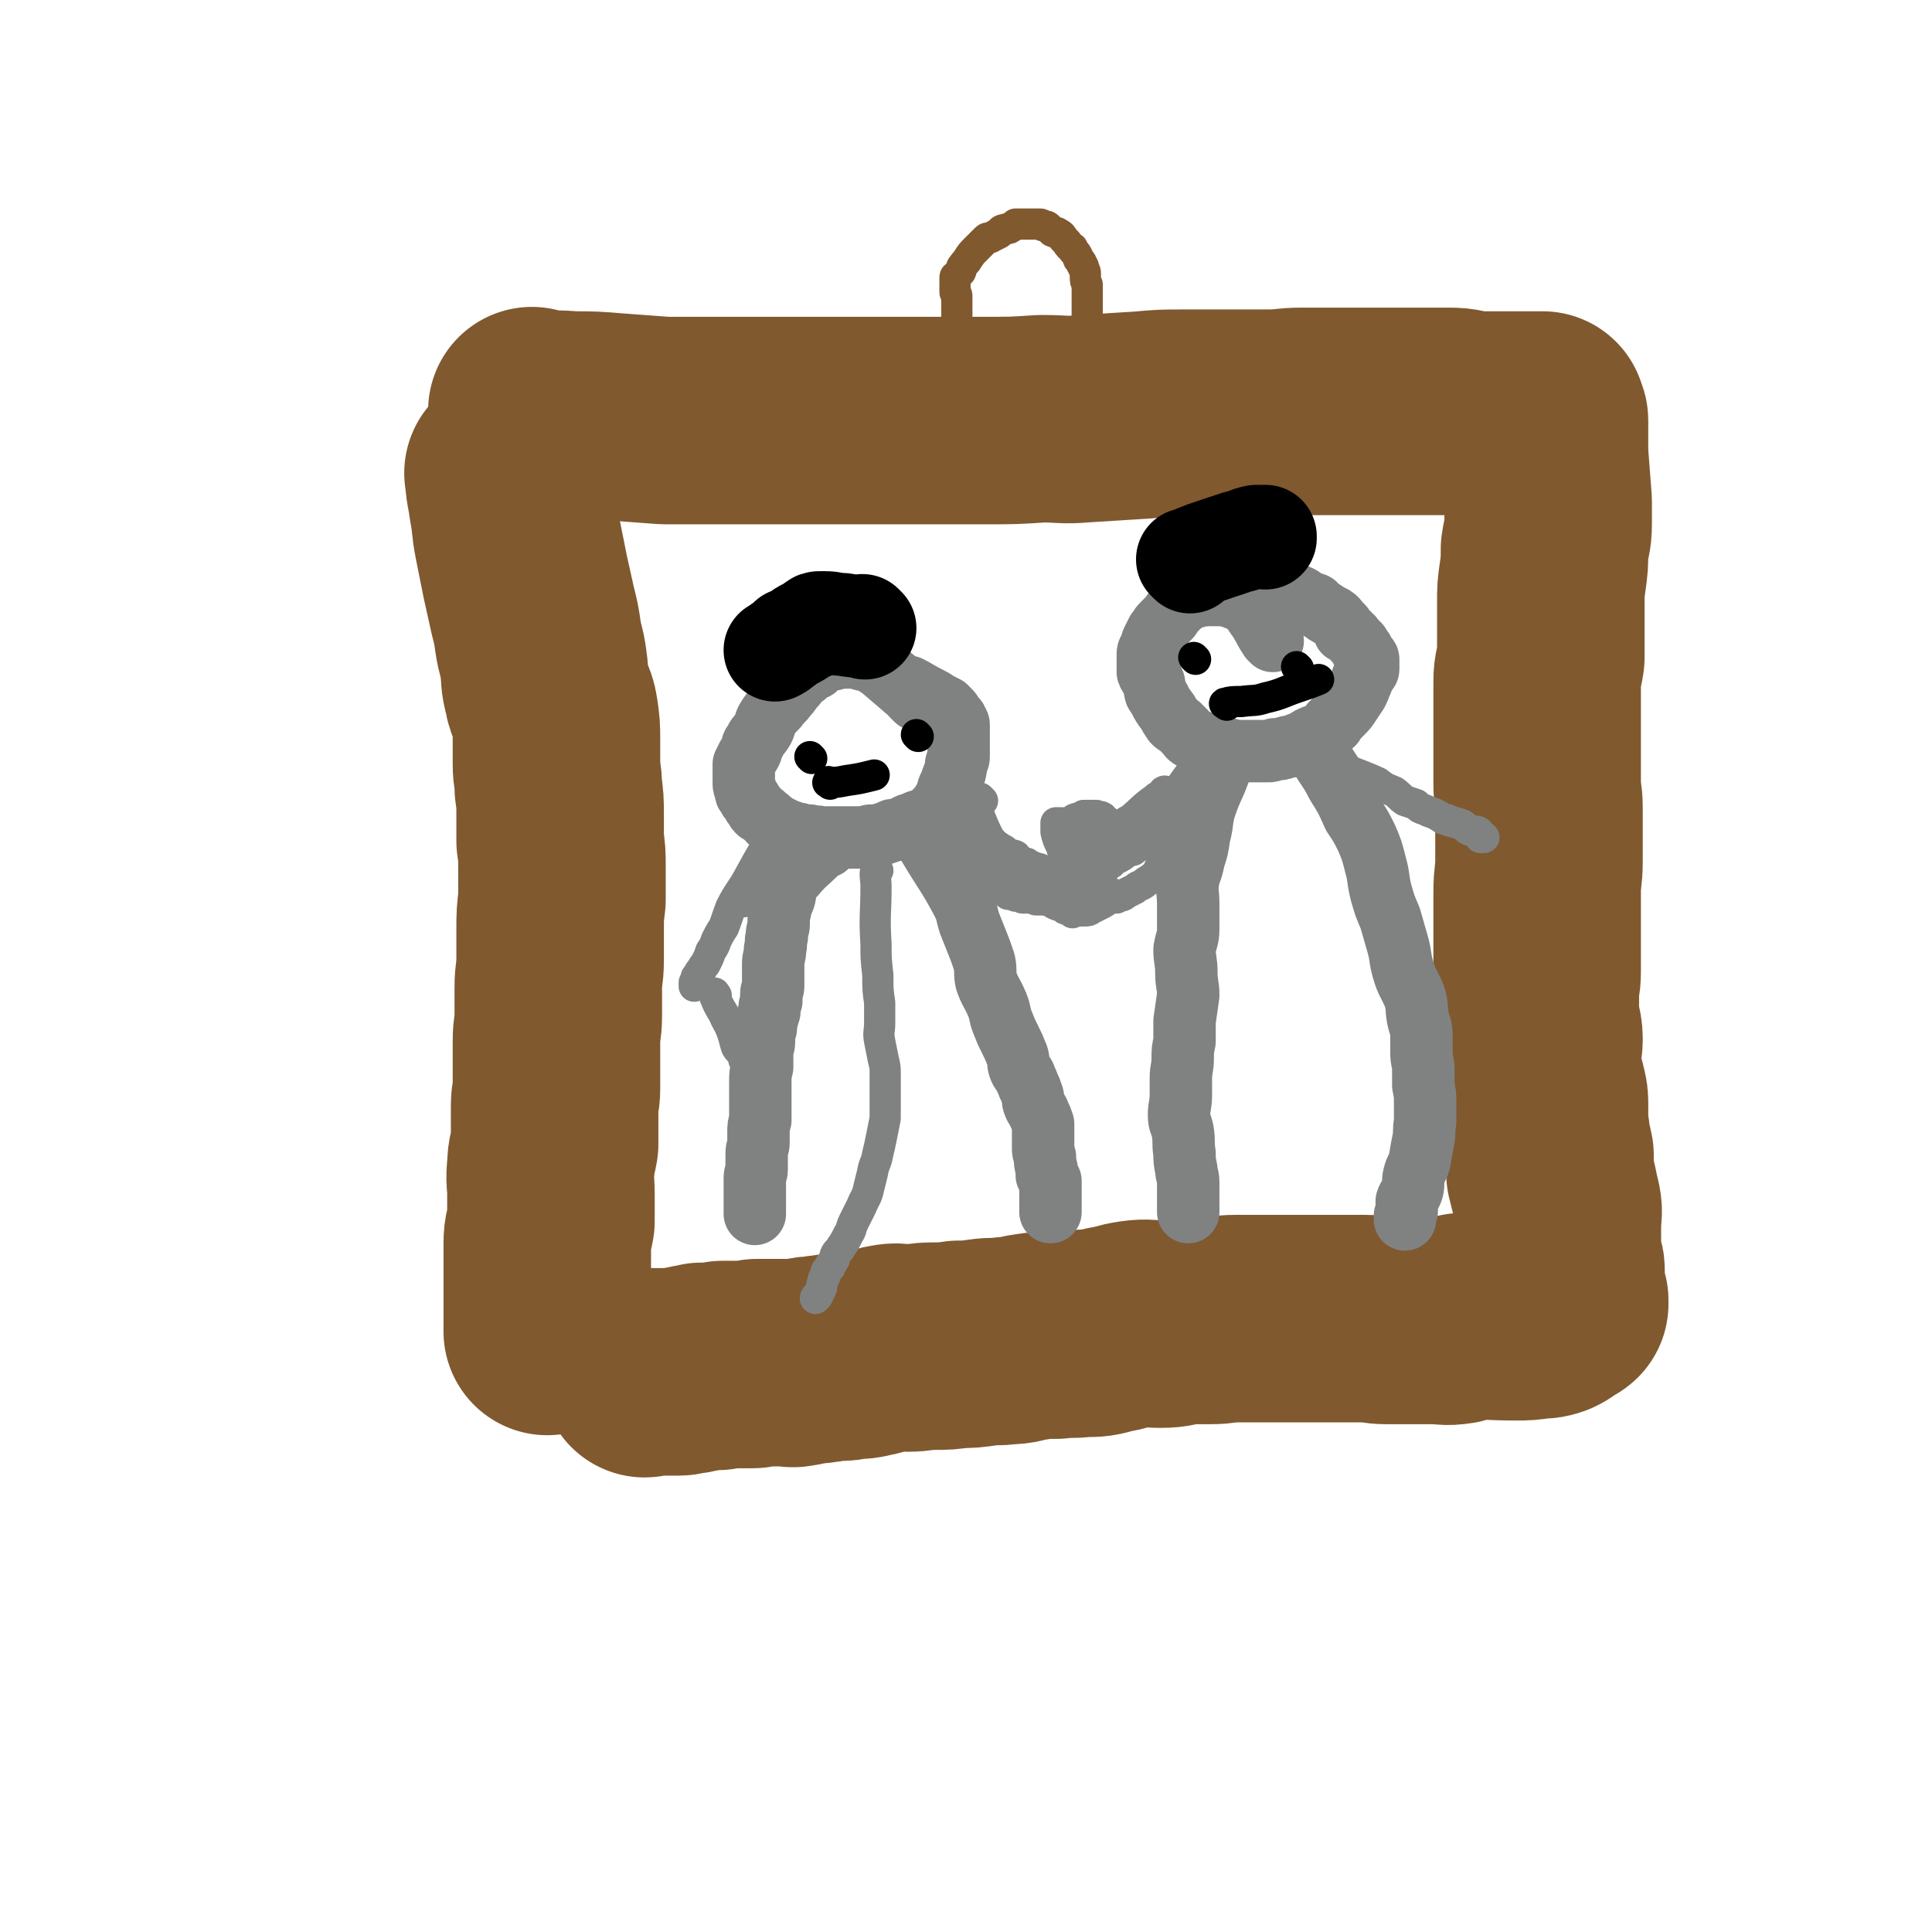 <svg viewBox='0 0 1052 1052' version='1.1' xmlns='http://www.w3.org/2000/svg' xmlns:xlink='http://www.w3.org/1999/xlink'><g fill='none' stroke='#81592F' stroke-width='113' stroke-linecap='round' stroke-linejoin='round'><path d='M278,259c-1,-1 -2,-2 -1,-1 0,7 1,8 2,16 2,10 1,10 3,20 2,10 2,10 4,20 2,9 2,9 4,18 2,8 2,8 3,15 1,7 2,7 3,15 1,7 0,7 2,14 1,7 3,6 4,13 1,7 1,7 1,14 0,7 0,7 0,13 0,6 1,6 1,13 1,7 1,7 1,15 0,7 0,7 0,14 1,7 1,7 1,14 0,9 0,9 0,18 -1,8 -1,8 -1,17 0,8 0,8 0,16 0,7 -1,7 -1,15 0,7 0,7 0,15 0,7 -1,7 -1,14 0,5 0,5 0,10 0,4 0,4 0,8 0,4 0,4 0,8 0,5 -1,4 -1,9 0,4 0,4 0,9 0,6 0,6 0,12 -1,6 -2,6 -2,12 -1,8 0,8 0,15 0,8 0,8 0,15 -1,6 -2,6 -2,12 0,6 0,6 0,13 0,4 0,4 0,8 0,4 0,4 0,8 0,2 0,2 0,4 0,1 0,1 0,2 0,1 0,1 0,2 0,0 0,0 0,0 0,1 0,1 0,1 0,1 0,1 0,1 0,1 0,1 0,2 0,0 0,0 0,0 0,1 0,1 0,2 0,0 0,0 0,0 0,1 0,1 0,2 0,0 0,0 0,0 0,1 0,1 0,2 0,0 0,0 0,0 0,1 0,1 0,1 0,0 1,0 1,-1 '/><path d='M291,225c-1,-1 -2,-2 -1,-1 1,0 1,1 3,1 9,1 9,0 18,1 12,0 12,0 24,1 13,1 13,1 27,2 11,0 11,0 22,0 11,0 11,0 23,0 12,0 12,0 25,0 13,0 13,0 25,0 15,0 15,0 29,0 14,0 14,0 28,0 11,0 11,0 22,0 16,0 16,0 31,-1 12,0 12,1 23,0 16,-1 16,-1 32,-2 11,-1 11,-1 22,-1 13,0 13,0 25,0 11,0 11,0 22,0 9,0 9,-1 18,-1 9,0 9,0 18,0 8,0 8,0 17,0 8,0 8,0 15,0 8,0 8,0 16,0 7,0 7,0 14,0 7,0 7,1 13,2 6,0 6,0 12,0 4,0 4,0 9,0 4,0 4,0 9,0 2,0 2,0 4,0 1,0 1,0 2,0 1,0 1,0 2,0 0,0 -1,1 0,1 0,1 1,1 1,2 0,2 0,2 0,5 0,7 0,7 0,13 1,13 1,13 2,26 0,6 0,6 0,12 0,7 -1,7 -2,14 0,8 0,8 -1,15 -1,7 -1,7 -1,14 0,8 0,8 0,16 0,7 0,7 0,14 -1,7 -2,7 -2,13 0,6 0,6 0,11 0,6 0,6 0,12 0,5 0,5 0,10 0,6 0,6 0,12 0,5 0,5 0,11 0,6 1,6 1,13 0,6 0,6 0,12 0,8 0,8 0,17 0,8 -1,8 -1,17 0,7 0,7 0,15 0,7 0,7 0,14 0,7 0,7 0,14 0,6 -1,6 -1,12 0,6 0,6 0,12 0,6 2,6 2,13 0,4 -1,4 -1,8 0,5 0,5 0,10 1,5 2,5 3,10 1,4 1,4 1,8 0,4 0,4 0,9 0,4 1,4 1,9 1,5 1,4 2,9 0,5 0,5 0,10 1,4 1,4 2,8 1,5 1,5 2,9 1,5 0,5 0,10 0,3 0,3 0,7 0,4 0,4 0,8 0,3 1,3 1,7 1,2 1,2 1,5 0,2 0,2 0,4 0,2 0,2 0,4 0,1 0,1 0,2 0,1 1,1 1,2 0,1 0,1 0,2 0,1 0,1 1,2 0,0 0,-1 0,-1 0,1 0,1 0,2 0,0 0,0 0,0 -1,1 -1,0 -2,1 -1,1 -1,1 -3,2 -1,1 -1,1 -3,2 -3,1 -3,1 -6,1 -7,1 -7,1 -13,1 -14,0 -14,-1 -29,0 -1,0 -1,2 -3,2 -6,1 -6,0 -12,0 -7,0 -7,0 -13,0 -6,0 -6,0 -13,0 -6,0 -6,-1 -12,-1 -8,0 -8,0 -15,0 -7,0 -7,0 -14,0 -7,0 -7,0 -13,0 -7,0 -7,0 -14,0 -7,0 -7,0 -14,0 -7,0 -7,1 -14,1 -6,0 -6,0 -13,0 -7,1 -7,2 -14,2 -7,0 -7,-1 -14,0 -7,1 -7,2 -14,3 -7,2 -7,2 -14,2 -8,1 -8,0 -15,1 -7,0 -7,0 -14,1 -7,1 -6,2 -13,2 -6,1 -6,0 -13,1 -7,1 -7,1 -13,1 -7,1 -7,1 -14,1 -7,0 -7,1 -14,1 -5,0 -5,-1 -10,0 -6,1 -5,2 -11,3 -4,1 -4,1 -9,1 -4,1 -4,1 -8,1 -5,0 -5,1 -9,1 -3,1 -4,0 -7,1 -3,0 -3,1 -6,1 -3,1 -3,0 -6,0 -2,0 -2,0 -4,0 -3,0 -3,0 -5,0 -2,0 -2,0 -5,0 -1,0 -1,0 -2,0 -1,0 -1,1 -2,1 -2,0 -2,0 -4,0 0,0 0,0 0,0 -1,0 -1,0 -1,0 -1,0 -1,0 -1,0 -1,0 -1,0 -2,0 -1,0 -1,0 -1,0 -1,0 -1,0 -1,0 -1,0 -1,0 -2,0 0,0 0,0 -1,0 -1,0 -1,0 -2,0 0,0 0,0 -1,0 -1,0 -1,0 -3,1 0,0 0,0 -1,0 -1,0 -1,0 -2,0 -1,0 -1,0 -2,0 -1,0 -1,0 -2,0 -1,0 -1,0 -2,0 0,0 0,1 -1,1 0,0 0,0 -1,0 -1,0 -1,0 -1,0 -1,0 -1,0 -1,0 -1,0 -1,0 -1,0 -1,0 -1,1 -1,1 0,0 0,0 -1,0 0,0 0,0 -1,0 0,0 0,0 -1,0 0,0 -1,0 -1,0 -1,0 -1,1 -2,1 0,0 0,0 -1,0 0,0 0,0 -1,0 0,0 0,0 -1,0 0,0 0,0 -1,0 0,0 0,0 -1,0 0,0 0,0 0,0 -1,0 -1,0 -1,0 -1,0 -1,0 -2,0 -1,0 -1,0 -2,0 -1,0 -1,0 -1,0 -1,0 -1,0 -2,0 0,0 0,0 0,0 -1,0 -1,0 -1,0 -1,0 -1,0 -2,0 -2,0 -2,1 -3,1 '/></g>
<g fill='none' stroke='#808282' stroke-width='34' stroke-linecap='round' stroke-linejoin='round'><path d='M499,381c-1,-1 -1,-1 -1,-1 -1,-1 -1,-1 -1,-1 -2,-2 -1,-2 -3,-3 -7,-6 -7,-6 -14,-12 -3,-2 -3,-2 -6,-4 -2,-1 -2,0 -5,-1 -3,-1 -3,-1 -5,-1 -3,0 -3,0 -5,0 -3,0 -3,0 -5,1 -3,0 -3,0 -5,1 -3,2 -3,2 -5,4 -3,1 -3,1 -6,4 -3,2 -3,2 -5,5 -3,3 -2,3 -5,6 -2,3 -3,3 -5,6 -3,3 -3,3 -5,6 -2,3 -1,4 -3,7 -2,3 -3,3 -4,6 -2,2 -1,2 -2,5 -1,2 -1,2 -2,3 -1,2 -1,2 -2,4 0,2 0,2 0,4 0,2 0,2 0,3 0,2 0,2 0,3 0,2 0,2 1,4 0,2 0,2 1,3 1,2 1,2 2,3 1,2 1,2 2,3 1,2 1,2 2,3 2,1 2,1 3,2 2,2 2,1 3,3 2,1 2,1 3,2 2,1 2,1 4,2 2,1 2,1 5,2 2,1 2,1 4,1 3,1 3,1 6,1 3,1 3,0 6,1 3,0 3,0 5,0 4,0 4,0 8,0 3,0 3,0 7,0 3,0 3,0 7,-1 3,0 3,0 7,-1 3,-1 3,-1 5,-2 3,0 3,0 5,-1 2,-1 2,-1 4,-2 2,0 2,0 3,-1 2,-1 2,-1 3,-1 2,-1 2,-1 3,-1 1,0 1,0 2,-1 0,0 0,0 1,0 1,-1 1,-1 2,-2 0,-1 0,-1 1,-2 1,-1 1,-1 2,-2 1,-2 1,-2 2,-3 1,-2 1,-2 2,-4 0,-2 0,-2 1,-4 1,-2 1,-3 2,-5 0,-1 1,-1 1,-3 1,-2 0,-3 1,-5 0,-1 1,-1 1,-3 0,-2 0,-2 0,-4 0,-1 0,-1 0,-3 0,-2 0,-2 0,-3 0,-1 0,-1 0,-2 0,-1 0,-1 0,-3 0,-1 0,-1 0,-2 0,-1 0,-1 -1,-2 0,-1 0,-1 -1,-2 -1,-1 -1,-1 -2,-2 0,-1 0,-1 -1,-2 -1,-1 -1,-1 -2,-2 -2,-1 -2,-1 -4,-2 -3,-2 -3,-2 -5,-3 -6,-3 -7,-4 -11,-6 '/><path d='M450,461c-1,-1 -1,-2 -1,-1 -1,0 -1,0 -1,1 -2,2 -2,2 -4,4 -5,5 -6,5 -11,11 -3,3 -3,3 -5,8 -1,2 0,2 -1,5 -1,3 -2,3 -2,6 -1,4 -1,4 -1,8 0,3 -1,3 -1,7 -1,3 0,3 -1,7 0,4 -1,4 -1,8 0,3 0,3 0,6 0,3 0,3 0,6 0,2 -1,2 -1,4 0,2 0,2 0,4 -1,3 -1,3 -1,5 0,2 -1,2 -1,4 -1,3 -1,3 -1,6 -1,3 -1,3 -1,7 0,3 -1,3 -1,7 0,3 0,3 0,7 -1,4 -1,4 -1,8 0,3 0,3 0,7 0,4 0,4 0,7 0,3 0,3 0,7 -1,3 -1,3 -1,7 0,2 0,3 0,5 0,3 -1,3 -1,6 0,2 0,2 0,5 0,2 0,2 0,4 0,2 -1,2 -1,4 0,2 0,2 0,4 0,2 0,2 0,4 0,1 0,1 0,3 0,1 0,1 0,3 0,1 0,1 0,2 0,1 0,1 0,2 0,1 0,1 0,2 0,0 0,0 0,0 '/><path d='M505,459c-1,-1 -2,-2 -1,-1 0,0 1,1 2,3 9,15 10,15 18,30 3,6 2,6 4,12 2,5 2,5 4,10 2,5 2,5 4,11 1,5 0,5 1,10 2,6 3,6 6,13 2,5 1,5 3,10 2,5 2,5 4,9 2,4 2,4 4,9 1,3 0,3 1,6 1,3 2,3 3,5 1,3 1,2 2,5 1,2 1,2 2,5 1,2 0,3 1,5 1,3 2,3 3,6 1,2 1,2 2,5 0,3 0,3 0,6 0,3 0,3 0,7 0,2 0,2 1,5 0,3 0,3 1,7 0,1 0,1 0,3 1,1 1,1 2,3 0,1 0,1 0,2 0,2 0,2 0,3 0,1 0,1 0,3 0,0 0,0 0,0 0,0 0,0 0,1 0,0 0,0 0,1 0,0 0,0 0,1 0,1 0,1 0,1 0,1 0,1 0,2 0,1 0,1 0,1 0,1 0,1 0,2 '/><path d='M693,349c-1,-1 -1,-1 -1,-1 -1,-1 0,0 0,0 -3,-4 -3,-5 -6,-10 -3,-4 -3,-5 -7,-9 -3,-2 -3,-2 -6,-3 -3,-2 -4,-1 -7,-2 -1,0 -1,0 -3,0 -2,0 -2,0 -4,0 -2,0 -2,0 -4,0 -2,1 -2,0 -4,1 -3,1 -3,1 -5,2 -3,2 -3,2 -5,4 -2,2 -2,2 -4,5 -2,2 -2,2 -4,4 -2,2 -1,2 -3,4 -1,2 -1,2 -2,4 -1,2 -1,2 -1,4 -1,2 -2,2 -2,4 0,2 0,2 0,4 0,2 0,2 0,3 0,2 0,2 0,3 1,3 2,2 3,5 1,2 0,2 1,5 0,2 1,2 2,4 2,4 2,4 5,8 1,2 1,2 3,5 1,1 1,1 3,2 2,2 2,2 4,4 1,1 1,2 3,3 2,1 2,1 5,2 2,1 2,1 4,1 2,1 2,1 5,2 2,1 2,0 5,1 3,0 3,1 5,1 3,0 3,0 5,0 2,0 2,0 5,0 3,0 3,0 7,0 2,0 2,0 4,-1 3,0 3,0 6,-1 3,-1 4,0 7,-2 3,-1 3,-1 6,-3 2,-1 2,-1 5,-2 1,-1 2,0 3,-1 1,-1 1,-1 2,-2 1,-1 1,-1 2,-3 0,0 1,0 1,0 0,0 0,-1 0,-1 1,-1 1,-1 2,-2 1,-1 1,-1 3,-3 2,-2 2,-2 4,-5 2,-3 2,-3 4,-6 1,-2 1,-2 2,-5 1,-1 0,-1 1,-3 1,-2 1,-1 2,-3 0,0 0,0 0,-1 1,0 1,0 1,-1 0,0 0,0 0,0 0,-1 0,-1 0,-2 0,0 0,0 0,0 0,-1 0,-1 0,-1 0,-1 0,-1 0,-2 0,-1 -1,-1 -2,-2 -1,-1 -1,-1 -1,-3 -1,-1 -1,-1 -2,-3 -1,-1 -1,-1 -2,-2 -2,-2 -1,-2 -3,-3 -1,-2 -1,-1 -3,-2 -1,-2 0,-2 -1,-3 -1,-1 -1,-1 -2,-2 -1,-1 -1,-2 -3,-3 -1,-1 -1,0 -2,-1 -2,-1 -2,-1 -3,-2 -2,-1 -2,-1 -3,-2 -1,-1 -1,-1 -2,-2 -2,-1 -3,0 -4,-1 -2,-1 -2,-2 -4,-3 -2,-1 -2,-1 -5,-2 -1,-1 -1,-1 -3,-2 -3,0 -3,0 -6,0 -2,0 -2,-1 -5,-1 -7,0 -7,0 -15,0 -10,0 -10,1 -20,1 -1,0 -1,0 -2,0 '/><path d='M669,412c-1,-1 -1,-2 -1,-1 -2,2 -2,3 -3,6 -4,12 -5,11 -9,23 -2,7 -1,8 -3,15 -1,7 -1,7 -3,13 -1,6 -2,6 -3,11 -1,7 0,7 0,13 0,7 0,7 0,14 0,5 -1,5 -2,11 0,6 1,6 1,13 0,6 1,6 1,12 -1,7 -1,7 -2,14 0,5 0,5 0,11 -1,5 -1,5 -1,9 0,6 -1,6 -1,11 0,4 0,4 0,9 0,6 -1,6 -1,11 0,5 1,4 2,9 1,6 0,6 1,12 0,4 0,4 1,9 0,3 1,3 1,7 0,4 0,4 0,7 0,0 0,-1 0,-1 0,1 0,1 0,2 0,1 0,1 0,1 0,2 0,2 0,3 0,1 0,1 0,1 0,1 0,1 0,2 0,0 0,0 0,1 0,0 0,0 0,0 '/><path d='M720,412c-1,-1 -1,-2 -1,-1 -1,0 0,0 0,1 4,7 5,7 9,15 5,8 5,8 9,17 4,6 4,6 7,12 3,7 3,7 5,15 2,7 1,7 3,15 2,7 2,7 5,14 2,7 2,7 4,14 2,7 1,7 3,14 2,7 3,7 6,14 2,6 1,6 2,12 1,5 2,5 2,10 0,4 0,4 0,9 0,5 1,5 1,9 0,5 0,5 0,9 1,5 1,5 1,10 0,5 0,5 0,10 -1,5 0,5 -1,10 -1,5 -1,5 -2,11 -1,4 -2,4 -3,8 -1,4 0,4 -1,8 -1,3 -2,3 -3,6 0,2 0,2 0,5 0,1 0,1 -1,3 0,0 0,1 0,1 0,0 0,0 0,0 0,0 0,0 0,1 '/></g>
<g fill='none' stroke='#000000' stroke-width='17' stroke-linecap='round' stroke-linejoin='round'><path d='M442,413c-1,-1 -1,-1 -1,-1 '/><path d='M500,401c-1,-1 -1,-1 -1,-1 '/><path d='M452,427c-1,-1 -2,-1 -1,-1 0,-1 0,0 1,0 4,0 4,0 9,-1 7,-1 7,-1 15,-3 '/><path d='M651,359c-1,-1 -1,-1 -1,-1 '/><path d='M707,364c-1,-1 -1,-1 -1,-1 '/><path d='M668,384c-1,-1 -2,-1 -1,-1 3,-1 4,-1 9,-1 7,-1 7,0 13,-2 9,-2 9,-3 18,-6 6,-2 6,-2 11,-4 '/></g>
<g fill='none' stroke='#81592F' stroke-width='17' stroke-linecap='round' stroke-linejoin='round'><path d='M544,230c-1,-1 -1,-1 -1,-1 -2,-4 -2,-4 -4,-7 -3,-6 -3,-6 -6,-13 -1,-2 -1,-2 -2,-4 -1,-1 -1,-1 -1,-1 -1,-1 -1,0 -1,0 0,0 0,0 0,0 0,0 0,-1 0,-1 0,0 -1,0 -1,0 -1,-1 0,-1 -1,-2 -1,-1 -1,0 -1,-1 -1,-1 0,-2 -1,-3 0,-2 -1,-2 -1,-4 -1,-1 -1,-2 -1,-3 0,-3 -1,-3 -1,-5 0,-2 -1,-2 -1,-4 0,-3 0,-3 0,-6 0,-2 0,-2 0,-4 0,-3 0,-3 0,-5 0,-1 0,-1 0,-3 0,-1 0,-1 0,-2 0,-1 -1,-1 -1,-2 0,-1 0,-1 0,-3 0,0 0,0 0,-1 0,-1 0,-1 0,-2 0,-1 0,-1 0,-2 0,-1 1,0 1,-1 1,-1 1,-1 2,-2 1,-2 0,-2 1,-3 2,-3 2,-2 3,-4 2,-3 2,-3 4,-5 1,-1 1,-1 2,-2 2,-2 2,-2 4,-4 1,-1 2,0 3,-1 2,-1 2,-1 4,-2 1,-1 1,-2 3,-2 2,-1 2,0 3,-1 2,-1 2,-1 3,-2 2,0 2,0 3,0 2,0 2,0 3,0 2,0 2,0 3,0 1,0 1,0 2,0 1,0 1,0 2,0 1,0 1,0 2,1 2,0 2,0 3,1 1,1 1,1 2,2 2,1 2,0 3,1 2,1 2,1 3,3 1,1 1,1 2,2 1,2 1,2 3,3 0,1 0,1 1,2 1,1 1,1 2,3 0,1 0,1 1,2 1,1 1,1 1,2 1,1 1,1 1,2 1,2 1,2 1,3 0,1 0,1 0,2 0,2 0,2 1,4 0,2 0,2 0,4 0,2 0,2 0,3 0,2 0,2 0,3 0,2 0,2 0,3 0,2 0,2 0,3 0,1 0,1 0,2 0,1 0,1 0,2 0,1 0,1 -1,2 0,0 0,0 0,1 0,1 0,1 0,2 0,0 -1,0 -1,1 -1,1 -1,1 -1,2 0,1 0,1 0,1 0,0 0,1 0,1 '/></g>
<g fill='none' stroke='#808282' stroke-width='17' stroke-linecap='round' stroke-linejoin='round'><path d='M535,436c-1,-1 -1,-1 -1,-1 -1,-1 0,0 0,0 '/><path d='M526,455c-1,-1 -1,-1 -1,-1 -1,-1 0,0 0,0 3,2 3,2 5,3 4,2 4,1 7,2 5,2 5,3 10,5 2,2 2,1 5,2 1,1 1,1 2,2 0,1 1,1 1,1 1,1 1,1 2,2 0,0 1,0 1,0 1,1 1,1 2,2 0,0 1,0 1,0 1,1 1,1 2,2 0,0 0,0 1,1 0,0 0,0 0,0 0,0 0,0 1,1 1,0 1,0 1,0 4,-1 6,-1 8,-2 '/><path d='M660,433c-1,-1 -1,-1 -1,-1 -1,-1 0,0 0,0 -3,2 -4,2 -8,4 -4,2 -4,2 -8,3 -4,2 -4,2 -8,4 -3,1 -2,2 -5,3 -2,1 -2,1 -3,2 -1,1 -2,1 -3,1 -1,1 -1,1 -2,1 -1,0 -1,0 -2,1 -1,0 -1,1 -2,1 -2,1 -2,0 -3,1 -1,0 -1,0 -2,0 -1,0 -1,0 -2,1 0,0 0,0 -1,0 -1,0 0,1 -1,1 0,0 -1,0 -1,0 -1,0 0,0 -1,1 0,0 -1,0 -1,0 0,0 0,1 0,1 0,0 -1,0 -1,0 0,0 0,1 0,1 0,0 -1,0 -1,0 -2,0 -2,1 -2,1 -1,1 -1,1 -1,2 -1,0 -1,0 -2,1 0,0 0,0 0,0 '/><path d='M635,432c-1,-1 -1,-2 -1,-1 -1,0 0,0 -1,1 -2,2 -2,1 -4,3 -7,5 -6,5 -13,11 -2,1 -2,1 -5,3 -1,1 -1,1 -2,2 -1,1 -2,1 -3,1 -1,0 0,1 -1,1 -2,1 -2,1 -3,2 0,0 0,-1 0,-1 -1,0 -1,0 -2,1 0,0 0,0 -1,1 0,0 0,0 0,0 -1,0 -1,0 -1,0 -1,0 -1,0 -1,1 0,1 0,1 0,1 0,1 -1,0 -1,0 -1,0 -1,1 -1,2 -1,0 -1,0 -1,0 -1,1 -1,1 -1,1 -1,1 -1,1 -2,2 0,0 0,0 -1,1 '/><path d='M659,437c-1,-1 -1,-1 -1,-1 -1,-1 0,0 0,0 0,1 -1,1 -2,1 -2,2 -2,2 -5,4 -4,3 -4,3 -8,6 -5,4 -5,4 -10,7 -1,2 -1,2 -3,2 -2,1 -2,1 -5,2 -1,1 -1,1 -2,2 -2,0 -2,0 -3,1 -2,1 -2,1 -3,2 -2,0 -2,0 -3,1 -2,1 -2,1 -3,2 -1,0 -1,1 -2,1 -1,1 -1,0 -2,1 0,0 0,0 -1,0 -1,0 -1,0 -1,1 0,0 0,0 0,1 0,0 0,-1 -1,-1 -2,0 -2,1 -3,1 -2,1 -2,1 -4,2 -2,0 -2,0 -5,0 -3,1 -3,1 -6,1 -1,0 -1,0 -2,0 '/><path d='M583,473c-1,-1 -1,-1 -1,-1 -1,-1 0,0 0,0 -1,-2 -1,-2 -2,-4 -1,-3 -1,-3 -2,-7 -2,-4 -2,-4 -3,-8 0,-2 0,-2 0,-3 0,-1 0,-1 0,-1 0,-1 0,-1 0,-1 1,0 1,0 2,0 0,0 0,0 0,0 1,0 1,0 1,0 1,0 1,0 2,1 1,1 0,1 1,2 0,0 1,0 1,0 0,0 0,1 0,1 0,0 0,-1 0,-1 0,-1 0,-1 0,-1 1,-1 1,-1 1,-2 1,-1 1,-1 2,-2 2,-1 2,0 3,-1 1,0 1,0 2,-1 1,0 1,0 2,0 1,0 1,0 1,0 2,0 2,0 3,0 1,0 1,0 1,0 2,1 2,0 3,1 1,0 0,1 0,1 1,1 2,0 2,1 0,1 0,1 0,2 0,0 1,0 1,1 0,0 0,0 0,0 -3,1 -3,0 -6,0 '/><path d='M521,442c-1,-1 -2,-2 -1,-1 0,0 1,1 3,3 5,5 6,4 11,9 3,2 3,3 6,5 2,2 2,2 5,4 2,1 2,1 4,3 2,1 2,0 4,1 1,1 1,2 3,3 1,1 1,1 3,1 1,1 2,1 3,2 2,0 2,1 4,1 1,1 1,1 3,2 0,0 1,0 1,0 2,1 1,1 3,2 0,0 0,0 1,0 1,0 1,1 2,1 1,0 1,0 2,0 0,0 0,0 1,0 1,0 1,0 2,0 1,0 1,0 3,0 0,0 0,0 1,0 '/><path d='M649,423c-1,-1 -1,-2 -1,-1 -1,0 -1,1 -2,2 -5,7 -5,7 -10,14 -5,6 -5,6 -10,12 -1,2 -2,2 -4,3 -3,2 -4,0 -6,2 -2,3 0,4 -2,7 -2,2 -3,1 -6,3 -2,2 -2,2 -4,5 -2,2 -2,2 -3,4 -2,1 -2,0 -3,1 -1,0 -1,1 -2,1 -1,0 -1,0 -1,0 -1,0 -1,0 -1,-1 '/><path d='M532,439c-1,-1 -2,-2 -1,-1 1,3 1,4 3,8 2,5 2,5 5,11 2,5 2,5 5,10 2,4 3,4 6,8 1,2 2,1 3,3 1,2 0,2 1,3 2,2 3,2 5,3 2,1 2,1 3,2 2,1 2,1 4,2 2,0 2,0 3,1 0,0 0,0 0,0 2,1 2,1 3,2 0,0 0,0 0,0 1,0 1,0 1,0 1,0 0,1 1,1 1,1 1,0 2,1 1,0 1,0 2,0 1,0 1,0 2,1 0,0 0,1 0,1 1,0 1,0 2,0 0,0 0,0 1,1 0,0 0,0 1,1 0,0 0,-1 0,-1 1,0 1,0 1,0 1,0 1,0 2,0 1,0 1,0 2,0 1,0 1,0 2,0 1,0 2,0 3,-1 2,-1 2,-1 4,-2 4,-2 4,-2 7,-5 1,0 1,0 2,-1 '/><path d='M655,438c-1,-1 -1,-2 -1,-1 -2,2 0,4 -2,7 -3,7 -3,7 -7,13 -4,5 -5,5 -9,9 -3,3 -3,3 -4,6 -2,2 -1,3 -2,4 -2,2 -2,1 -4,3 -2,1 -2,1 -3,2 -3,2 -3,1 -5,3 -2,1 -2,1 -4,2 -2,1 -2,2 -4,2 0,0 -1,0 -1,0 -1,0 0,0 -1,1 '/><path d='M525,450c-1,-1 -2,-2 -1,-1 1,2 2,3 3,7 2,6 2,6 4,12 1,3 1,3 3,5 0,1 0,1 1,2 1,1 1,1 3,3 0,0 0,0 1,1 1,1 1,1 2,2 1,1 1,0 2,1 1,1 1,0 2,1 0,0 0,1 0,1 0,1 0,0 1,1 1,0 1,0 1,0 1,1 1,1 2,2 1,0 1,0 2,0 1,0 1,0 2,1 0,0 0,0 1,0 2,0 2,1 3,1 2,0 2,0 3,0 2,0 2,0 4,1 2,0 2,0 4,0 2,0 2,0 4,0 1,0 1,-1 3,-1 2,-1 2,-1 5,-2 2,0 2,0 4,-1 3,-1 2,-2 5,-3 2,-2 2,-1 4,-3 2,-2 2,-2 4,-4 '/><path d='M421,458c-1,-1 -1,-2 -1,-1 -1,0 -1,0 -1,1 -6,10 -6,10 -12,21 -4,7 -5,7 -9,15 -2,5 -2,6 -4,11 -2,3 -2,3 -4,7 -1,3 -1,3 -3,6 -1,3 -1,3 -3,7 -1,1 -1,1 -2,3 -1,1 -1,1 -2,3 -1,1 -1,1 -1,2 -1,1 0,2 -1,3 0,0 0,-1 0,-1 0,1 0,1 0,2 0,0 0,0 0,0 '/><path d='M730,417c-1,-1 -1,-2 -1,-1 -1,0 -1,1 0,1 10,5 10,4 21,9 4,3 4,3 9,5 3,2 3,3 6,5 3,1 3,1 6,2 2,2 2,2 5,3 2,1 2,1 5,2 2,1 2,1 5,3 2,0 2,0 3,1 4,1 4,1 7,2 2,1 2,2 4,3 3,1 3,0 5,1 1,1 1,1 1,2 1,1 0,1 0,1 0,0 1,0 2,0 '/><path d='M405,491c-1,-1 -1,-1 -1,-1 '/><path d='M390,542c-1,-1 -1,-2 -1,-1 -1,0 0,0 0,1 2,5 2,5 5,10 2,5 3,5 5,11 1,3 1,4 2,7 1,2 2,2 3,4 1,1 1,1 1,2 0,0 0,0 0,0 0,0 0,0 0,1 0,0 1,-1 1,-1 '/></g>
<g fill='none' stroke='#000000' stroke-width='56' stroke-linecap='round' stroke-linejoin='round'><path d='M471,342c-1,-1 -1,-1 -1,-1 -1,-1 0,0 0,0 -5,0 -5,0 -11,-1 -5,0 -5,-1 -10,-1 -1,0 -1,0 -2,0 -2,0 -2,0 -3,1 -1,0 0,1 -1,1 -2,2 -2,1 -4,2 -2,1 -2,1 -3,2 -3,2 -3,2 -6,3 -2,2 -2,2 -5,4 -1,1 -1,1 -3,2 '/><path d='M648,306c-1,-1 -1,-1 -1,-1 -1,-1 0,0 0,0 2,-1 2,-1 4,-2 5,-2 5,-2 11,-4 6,-2 6,-2 12,-4 5,-1 5,-2 10,-3 2,0 3,0 5,0 0,0 0,1 0,1 '/></g>
<g fill='none' stroke='#808282' stroke-width='17' stroke-linecap='round' stroke-linejoin='round'><path d='M478,474c-1,-1 -1,-2 -1,-1 -1,4 0,5 0,10 0,15 -1,15 0,31 0,8 0,8 1,17 0,8 0,8 1,15 0,6 0,6 0,11 0,5 -1,5 0,10 1,5 1,5 2,10 1,4 1,4 1,8 0,3 0,3 0,7 0,5 0,5 0,9 0,4 0,4 0,8 -1,5 -1,5 -2,10 -1,5 -1,5 -2,9 -1,6 -2,5 -3,11 -1,4 -1,4 -2,8 -1,5 -2,5 -4,10 -2,4 -2,4 -4,8 -2,4 -1,4 -3,7 -2,4 -2,4 -4,7 -1,2 -2,2 -3,4 -1,2 0,2 -1,3 -1,2 -1,2 -2,3 0,1 0,1 0,1 -1,1 -1,1 -1,1 -1,1 -1,1 -1,1 -1,2 0,2 -1,3 0,1 -1,1 -1,3 -1,2 0,2 -1,4 -1,2 -1,2 -2,4 0,0 -1,0 -1,1 '/></g>
</svg>